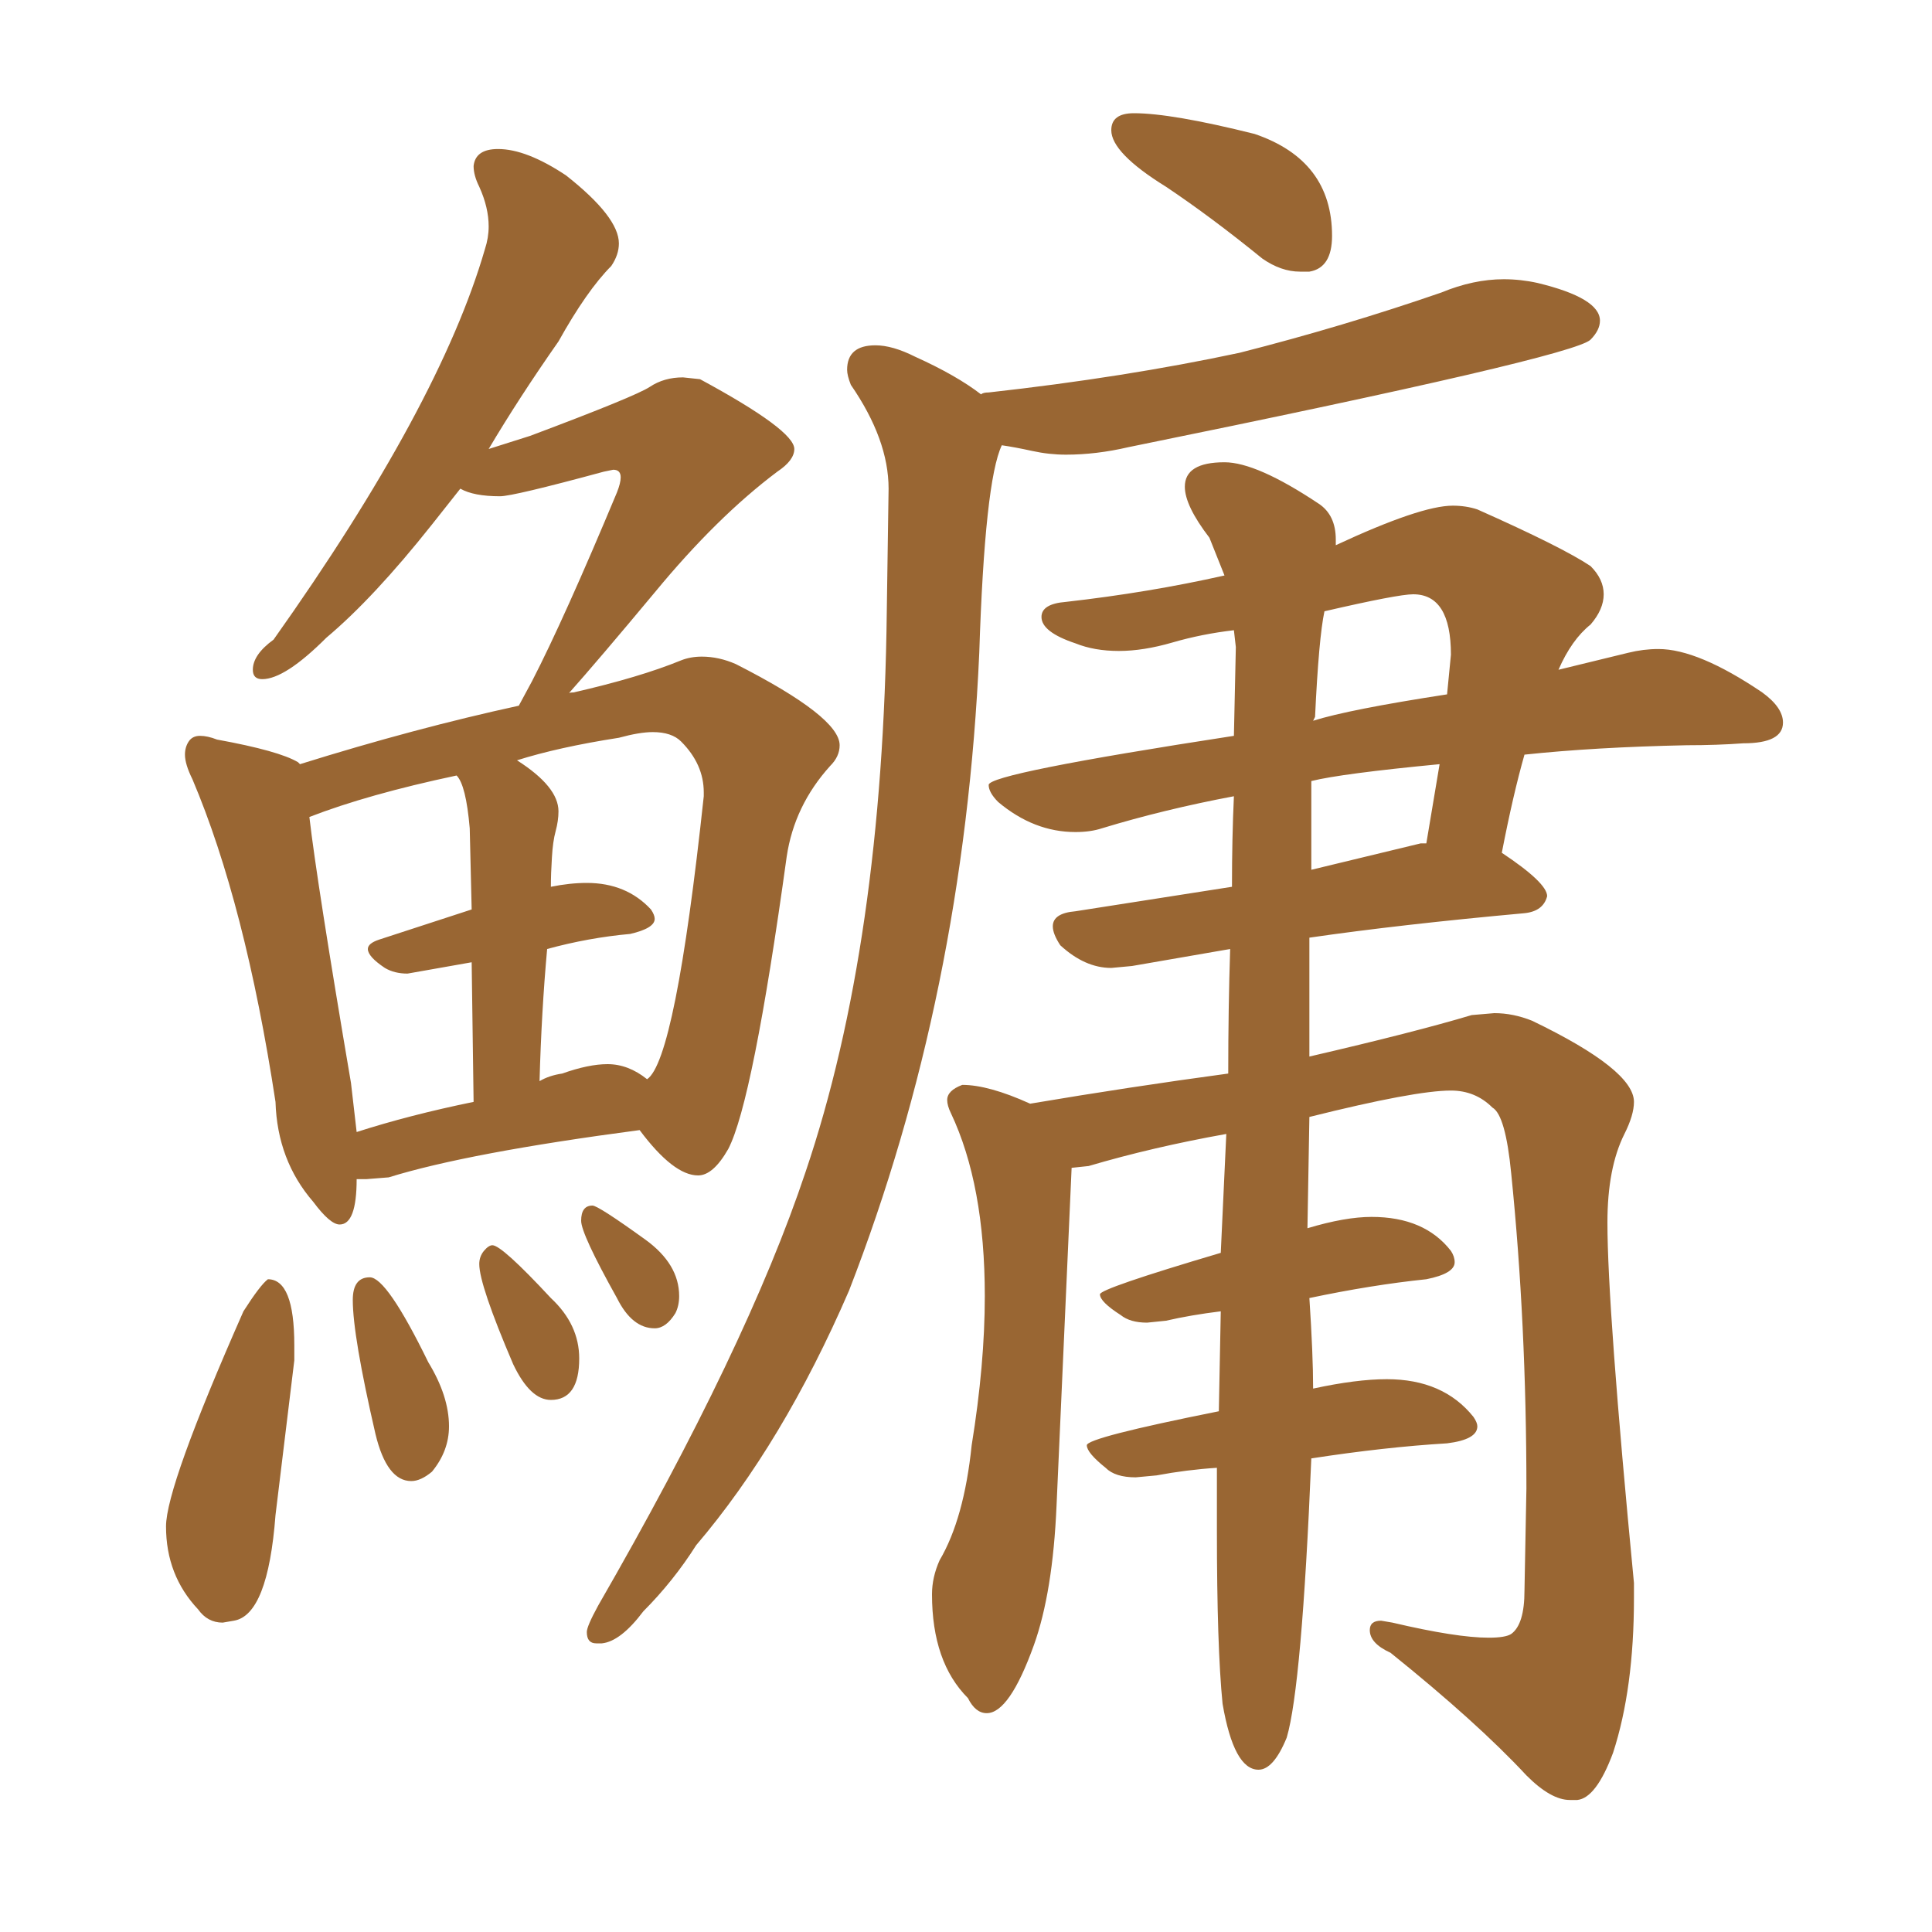 <svg xmlns="http://www.w3.org/2000/svg" xmlns:xlink="http://www.w3.org/1999/xlink" width="150" height="150"><path fill="#996633" padding="10" d="M26.37 95.07L26.37 95.07Q27.69 95.07 27.69 91.55L27.69 91.55L28.42 91.55L30.18 91.41Q36.33 89.50 49.66 87.74L49.66 87.74Q52.29 91.26 54.20 91.26L54.20 91.26Q55.37 91.26 56.54 89.21L56.54 89.21Q58.45 85.55 61.08 66.50L61.08 66.50Q61.67 62.55 64.45 59.47L64.45 59.47Q65.19 58.74 65.19 57.86L65.19 57.86Q65.19 55.66 57.13 51.56L57.13 51.56Q55.81 50.98 54.49 50.98L54.49 50.98Q53.61 50.98 52.88 51.27L52.88 51.27Q49.66 52.59 44.53 53.76L44.53 53.76Q44.09 53.76 44.09 53.91L44.09 53.91Q46.44 51.27 50.83 46.00L50.83 46.00Q55.66 40.14 60.35 36.62L60.35 36.62Q61.67 35.74 61.67 34.86L61.67 34.86Q61.67 33.40 54.35 29.44L54.35 29.44L53.03 29.30Q51.56 29.30 50.46 30.03Q49.37 30.76 41.16 33.84L41.16 33.84L37.94 34.86Q40.28 30.91 43.36 26.51L43.36 26.51Q45.56 22.56 47.46 20.65L47.46 20.65Q48.05 19.78 48.05 18.90L48.05 18.90Q48.05 16.85 43.95 13.62L43.95 13.62Q40.87 11.57 38.67 11.57L38.67 11.57Q36.91 11.57 36.77 12.89L36.77 12.89Q36.77 13.62 37.21 14.50L37.21 14.50Q37.94 16.11 37.94 17.58L37.94 17.58Q37.94 18.46 37.65 19.34L37.65 19.34Q34.13 31.49 21.24 49.66L21.24 49.66Q19.63 50.83 19.63 52.00L19.63 52.00Q19.63 52.73 20.36 52.73L20.36 52.73Q22.12 52.73 25.34 49.51L25.34 49.51Q29.00 46.44 33.54 40.72L33.54 40.72L35.74 37.94Q36.77 38.53 38.82 38.53L38.82 38.53Q39.84 38.53 46.88 36.62L46.88 36.62L47.61 36.47Q48.19 36.47 48.19 37.06L48.19 37.06Q48.19 37.50 47.90 38.23L47.90 38.23Q43.80 48.05 41.31 52.88L41.31 52.88L40.28 54.79Q32.23 56.54 23.29 59.33L23.29 59.33L23.14 59.18Q21.68 58.30 16.85 57.42L16.85 57.42Q16.11 57.13 15.53 57.13L15.53 57.13Q14.94 57.13 14.65 57.57Q14.36 58.01 14.36 58.59L14.36 58.59Q14.36 59.33 14.94 60.50L14.94 60.50Q19.04 70.17 21.39 85.55L21.39 85.55Q21.53 90.09 24.32 93.31L24.32 93.31Q25.63 95.07 26.37 95.07ZM27.69 87.89L27.69 87.89L27.25 84.08Q24.61 68.55 24.02 63.43L24.02 63.43Q28.56 61.67 35.45 60.21L35.45 60.21Q36.18 60.94 36.47 64.31L36.47 64.31L36.62 70.61L29.44 72.95Q28.56 73.24 28.56 73.68L28.56 73.68Q28.56 74.27 29.88 75.15L29.88 75.15Q30.62 75.59 31.64 75.59L31.64 75.59L36.62 74.71L36.77 85.55Q31.79 86.57 27.69 87.89ZM41.89 83.94L41.89 83.94Q42.04 78.52 42.48 73.68L42.48 73.68Q45.70 72.80 48.93 72.51L48.93 72.51Q50.83 72.07 50.83 71.34L50.83 71.34Q50.83 71.04 50.54 70.61L50.54 70.61Q48.63 68.55 45.56 68.55L45.56 68.55Q44.24 68.55 42.77 68.85L42.77 68.85Q42.77 67.82 42.85 66.58Q42.92 65.33 43.14 64.53Q43.36 63.72 43.36 62.99L43.36 62.99Q43.36 61.08 40.14 59.03L40.14 59.03Q43.36 58.01 48.05 57.28L48.05 57.28Q49.66 56.84 50.68 56.84L50.68 56.84Q52.15 56.84 52.88 57.57L52.88 57.57Q54.64 59.33 54.64 61.52L54.64 61.52L54.64 61.82Q52.44 82.32 50.24 83.79L50.24 83.79Q48.78 82.62 47.17 82.62L47.17 82.62Q45.70 82.62 43.65 83.35L43.65 83.35Q42.63 83.50 41.89 83.94ZM46.29 127.59L46.73 127.59Q48.19 127.44 49.95 125.10L49.95 125.10Q52.29 122.75 54.05 119.97L54.05 119.97Q60.79 112.06 65.92 100.20L65.92 100.20Q74.85 77.20 76.03 50.68L76.03 50.68Q76.46 37.35 77.78 34.57L77.78 34.57Q78.81 34.72 80.13 35.01Q81.45 35.30 82.76 35.30L82.76 35.30Q85.11 35.30 87.60 34.72L87.60 34.72Q122.17 27.69 123.49 26.37L123.49 26.37Q124.22 25.63 124.22 24.90L124.22 24.90Q124.22 23.14 119.38 21.97L119.38 21.97Q118.07 21.68 116.75 21.68L116.75 21.68Q114.40 21.68 111.91 22.71L111.91 22.71Q104.30 25.34 96.24 27.39L96.24 27.39Q87.30 29.30 76.76 30.47L76.76 30.47Q76.32 30.47 76.17 30.62L76.17 30.62Q74.27 29.15 71.04 27.69L71.04 27.69Q69.29 26.81 67.97 26.81L67.97 26.81Q65.77 26.81 65.77 28.71L65.77 28.71Q65.77 29.15 66.06 29.88L66.06 29.88Q68.99 34.13 68.99 37.94L68.99 37.94L68.85 47.46Q68.55 73.24 62.55 90.97L62.55 90.97Q58.01 104.59 46.44 124.66L46.44 124.66Q45.56 126.27 45.56 126.71L45.56 126.71Q45.56 127.59 46.29 127.59L46.29 127.59ZM121.88 139.75L122.46 139.75Q123.93 139.60 125.24 136.08L125.24 136.08Q126.86 131.10 126.86 124.07L126.86 124.07L126.86 122.90Q124.80 101.51 124.80 94.92L124.80 94.92Q124.80 90.67 126.12 88.04L126.12 88.04Q126.86 86.57 126.86 85.55L126.86 85.55Q126.86 83.06 118.95 79.25L118.95 79.25Q117.48 78.66 116.02 78.66L116.02 78.66L114.26 78.81Q109.86 80.13 101.66 82.03L101.66 82.03L101.66 72.80Q108.69 71.78 118.36 70.90L118.36 70.90Q119.82 70.75 120.12 69.58L120.12 69.58Q120.12 68.55 116.60 66.21L116.60 66.21Q117.48 61.67 118.36 58.59L118.36 58.59Q123.78 58.01 130.96 57.86L130.96 57.86Q133.30 57.86 135.35 57.71L135.35 57.71Q138.43 57.71 138.43 56.10L138.43 56.10Q138.43 54.93 136.82 53.76L136.82 53.76Q131.84 50.39 128.76 50.39L128.76 50.39Q127.59 50.39 126.42 50.68L126.42 50.68L121.00 52.00Q122.02 49.66 123.49 48.49L123.49 48.49Q124.51 47.31 124.51 46.14L124.51 46.14Q124.51 44.97 123.49 43.95L123.49 43.95Q121.29 42.48 114.70 39.55L114.70 39.55Q113.82 39.26 112.79 39.26L112.79 39.26Q110.30 39.26 103.71 42.33L103.71 42.33L103.71 41.89Q103.71 39.99 102.39 39.11L102.39 39.11Q97.56 35.89 95.07 35.89L95.07 35.89Q91.99 35.89 91.99 37.79L91.99 37.79Q91.99 39.26 93.90 41.75L93.90 41.75L95.07 44.68Q89.21 46.00 82.76 46.73L82.76 46.73Q80.86 46.88 80.86 47.90L80.86 47.90Q80.86 49.07 83.50 49.95L83.50 49.95Q84.96 50.54 86.87 50.54L86.87 50.54Q88.77 50.54 91.04 49.88Q93.31 49.22 95.80 48.93L95.80 48.93L95.95 50.24L95.80 57.13Q76.76 60.06 76.76 60.94L76.76 60.94Q76.76 61.52 77.49 62.26L77.49 62.26Q80.27 64.60 83.50 64.60L83.50 64.60Q84.67 64.60 85.55 64.31L85.55 64.31Q90.38 62.84 95.80 61.82L95.80 61.82Q95.65 65.04 95.65 68.85L95.65 68.85L83.50 70.75Q81.74 70.90 81.74 71.92L81.74 71.92Q81.74 72.51 82.32 73.39L82.32 73.39Q84.23 75.15 86.28 75.15L86.28 75.15L87.89 75L95.51 73.68Q95.36 78.22 95.36 83.35L95.36 83.35Q87.74 84.38 79.98 85.69L79.98 85.69Q76.76 84.23 74.71 84.23L74.71 84.23Q73.54 84.67 73.54 85.40L73.54 85.40Q73.54 85.84 73.83 86.43L73.83 86.43Q76.46 91.99 76.46 100.63L76.46 100.63Q76.46 105.91 75.44 112.21L75.44 112.21Q74.85 117.92 72.95 121.14L72.95 121.14Q72.36 122.46 72.36 123.78L72.36 123.78Q72.36 129.05 75.15 131.84L75.15 131.84Q75.73 133.01 76.61 133.01L76.61 133.01Q78.37 133.01 80.27 127.73L80.27 127.73Q81.74 123.63 82.03 116.89L82.03 116.89L83.20 90.67L84.52 90.53Q89.50 89.06 95.21 88.04L95.21 88.04L94.78 97.27Q85.40 100.05 85.40 100.49L85.40 100.49Q85.40 101.07 87.01 102.10L87.01 102.10Q87.74 102.69 89.06 102.69L89.06 102.69L90.53 102.54Q92.43 102.10 94.78 101.81L94.78 101.81L94.63 109.57Q84.38 111.62 84.38 112.21L84.38 112.21Q84.38 112.79 85.84 113.96L85.84 113.96Q86.57 114.70 88.18 114.70L88.18 114.70L89.79 114.55Q92.14 114.11 94.48 113.96L94.48 113.96L94.48 118.80Q94.48 127.88 94.92 132.28L94.92 132.28Q95.80 137.40 97.71 137.40L97.71 137.40Q98.88 137.40 99.90 134.91L99.90 134.91Q101.07 130.96 101.81 113.23L101.81 113.23Q107.52 112.35 112.35 112.06L112.35 112.06Q114.70 111.77 114.70 110.74L114.70 110.74Q114.70 110.45 114.40 110.01L114.40 110.01Q112.06 107.08 107.67 107.08L107.67 107.08Q105.32 107.08 101.95 107.81L101.95 107.81Q101.95 105.18 101.66 100.78L101.66 100.78Q106.49 99.76 110.74 99.32L110.74 99.32Q112.94 98.88 112.94 98.00L112.94 98.00Q112.94 97.56 112.65 97.12L112.65 97.12Q110.60 94.48 106.49 94.48L106.49 94.48Q104.44 94.48 101.51 95.36L101.51 95.36L101.66 86.72Q109.86 84.67 112.65 84.67L112.65 84.67Q114.55 84.67 115.87 85.99L115.87 85.99Q116.89 86.57 117.33 91.11L117.33 91.11Q118.51 102.69 118.51 115.58L118.51 115.58L118.36 123.49Q118.36 126.12 117.33 126.86L117.33 126.86Q116.89 127.15 115.58 127.15L115.58 127.15Q113.09 127.15 108.11 125.98L108.11 125.98L107.23 125.83Q106.35 125.83 106.35 126.56L106.35 126.56Q106.35 127.59 107.96 128.32L107.96 128.32Q114.70 133.74 118.51 137.84L118.51 137.84Q120.41 139.75 121.88 139.75L121.88 139.75ZM101.95 55.96L101.95 55.96L102.10 55.66Q102.39 49.51 102.83 47.46L102.83 47.46Q108.54 46.14 109.72 46.14L109.72 46.14Q112.65 46.14 112.65 50.83L112.65 50.83L112.35 53.91Q104.74 55.08 101.95 55.96ZM110.30 65.48L101.81 67.53L101.81 60.64Q104.15 60.06 111.77 59.33L111.77 59.33L110.74 65.48L110.30 65.48ZM100.93 21.09L101.66 21.09Q103.42 20.80 103.42 18.31L103.42 18.31Q103.42 12.45 97.41 10.40L97.41 10.40Q90.97 8.79 88.04 8.79L88.04 8.79Q86.28 8.79 86.28 10.11L86.28 10.11Q86.28 11.87 90.53 14.50L90.53 14.50Q94.04 16.85 98.00 20.07L98.00 20.07Q99.46 21.09 100.93 21.09L100.93 21.09ZM17.29 125.98L17.29 125.98L18.16 125.83Q20.80 125.39 21.39 117.63L21.39 117.63L22.85 105.62L22.85 104.44Q22.85 99.32 20.80 99.32L20.80 99.32Q20.21 99.76 18.90 101.81L18.90 101.81Q12.89 115.43 12.89 118.51L12.89 118.51Q12.89 122.31 15.38 124.95L15.38 124.95Q16.11 125.98 17.29 125.98ZM31.93 114.99L31.93 114.99Q32.67 114.99 33.54 114.26L33.54 114.26Q34.86 112.65 34.86 110.74L34.86 110.74Q34.86 108.40 33.25 105.76L33.25 105.76Q30.03 99.17 28.71 99.17L28.71 99.17Q27.39 99.17 27.39 100.93L27.39 100.93Q27.39 103.71 29.15 111.33L29.15 111.33Q30.03 114.99 31.93 114.99ZM42.77 108.69L42.77 108.69Q44.97 108.69 44.97 105.47L44.97 105.47Q44.97 102.83 42.77 100.78L42.77 100.78Q38.96 96.68 38.23 96.68L38.23 96.68Q37.94 96.68 37.57 97.12Q37.21 97.56 37.21 98.14L37.21 98.14Q37.21 99.76 39.84 105.91L39.84 105.91Q41.16 108.69 42.77 108.69ZM50.83 103.13L50.83 103.13Q51.71 103.13 52.44 101.95L52.44 101.95Q52.73 101.37 52.73 100.63L52.73 100.63Q52.73 98.14 50.10 96.24L50.10 96.24Q46.44 93.60 46.00 93.60L46.00 93.60Q45.12 93.60 45.12 94.78L45.12 94.78Q45.12 95.80 47.90 100.78L47.90 100.78Q49.07 103.13 50.83 103.13Z"/></svg>